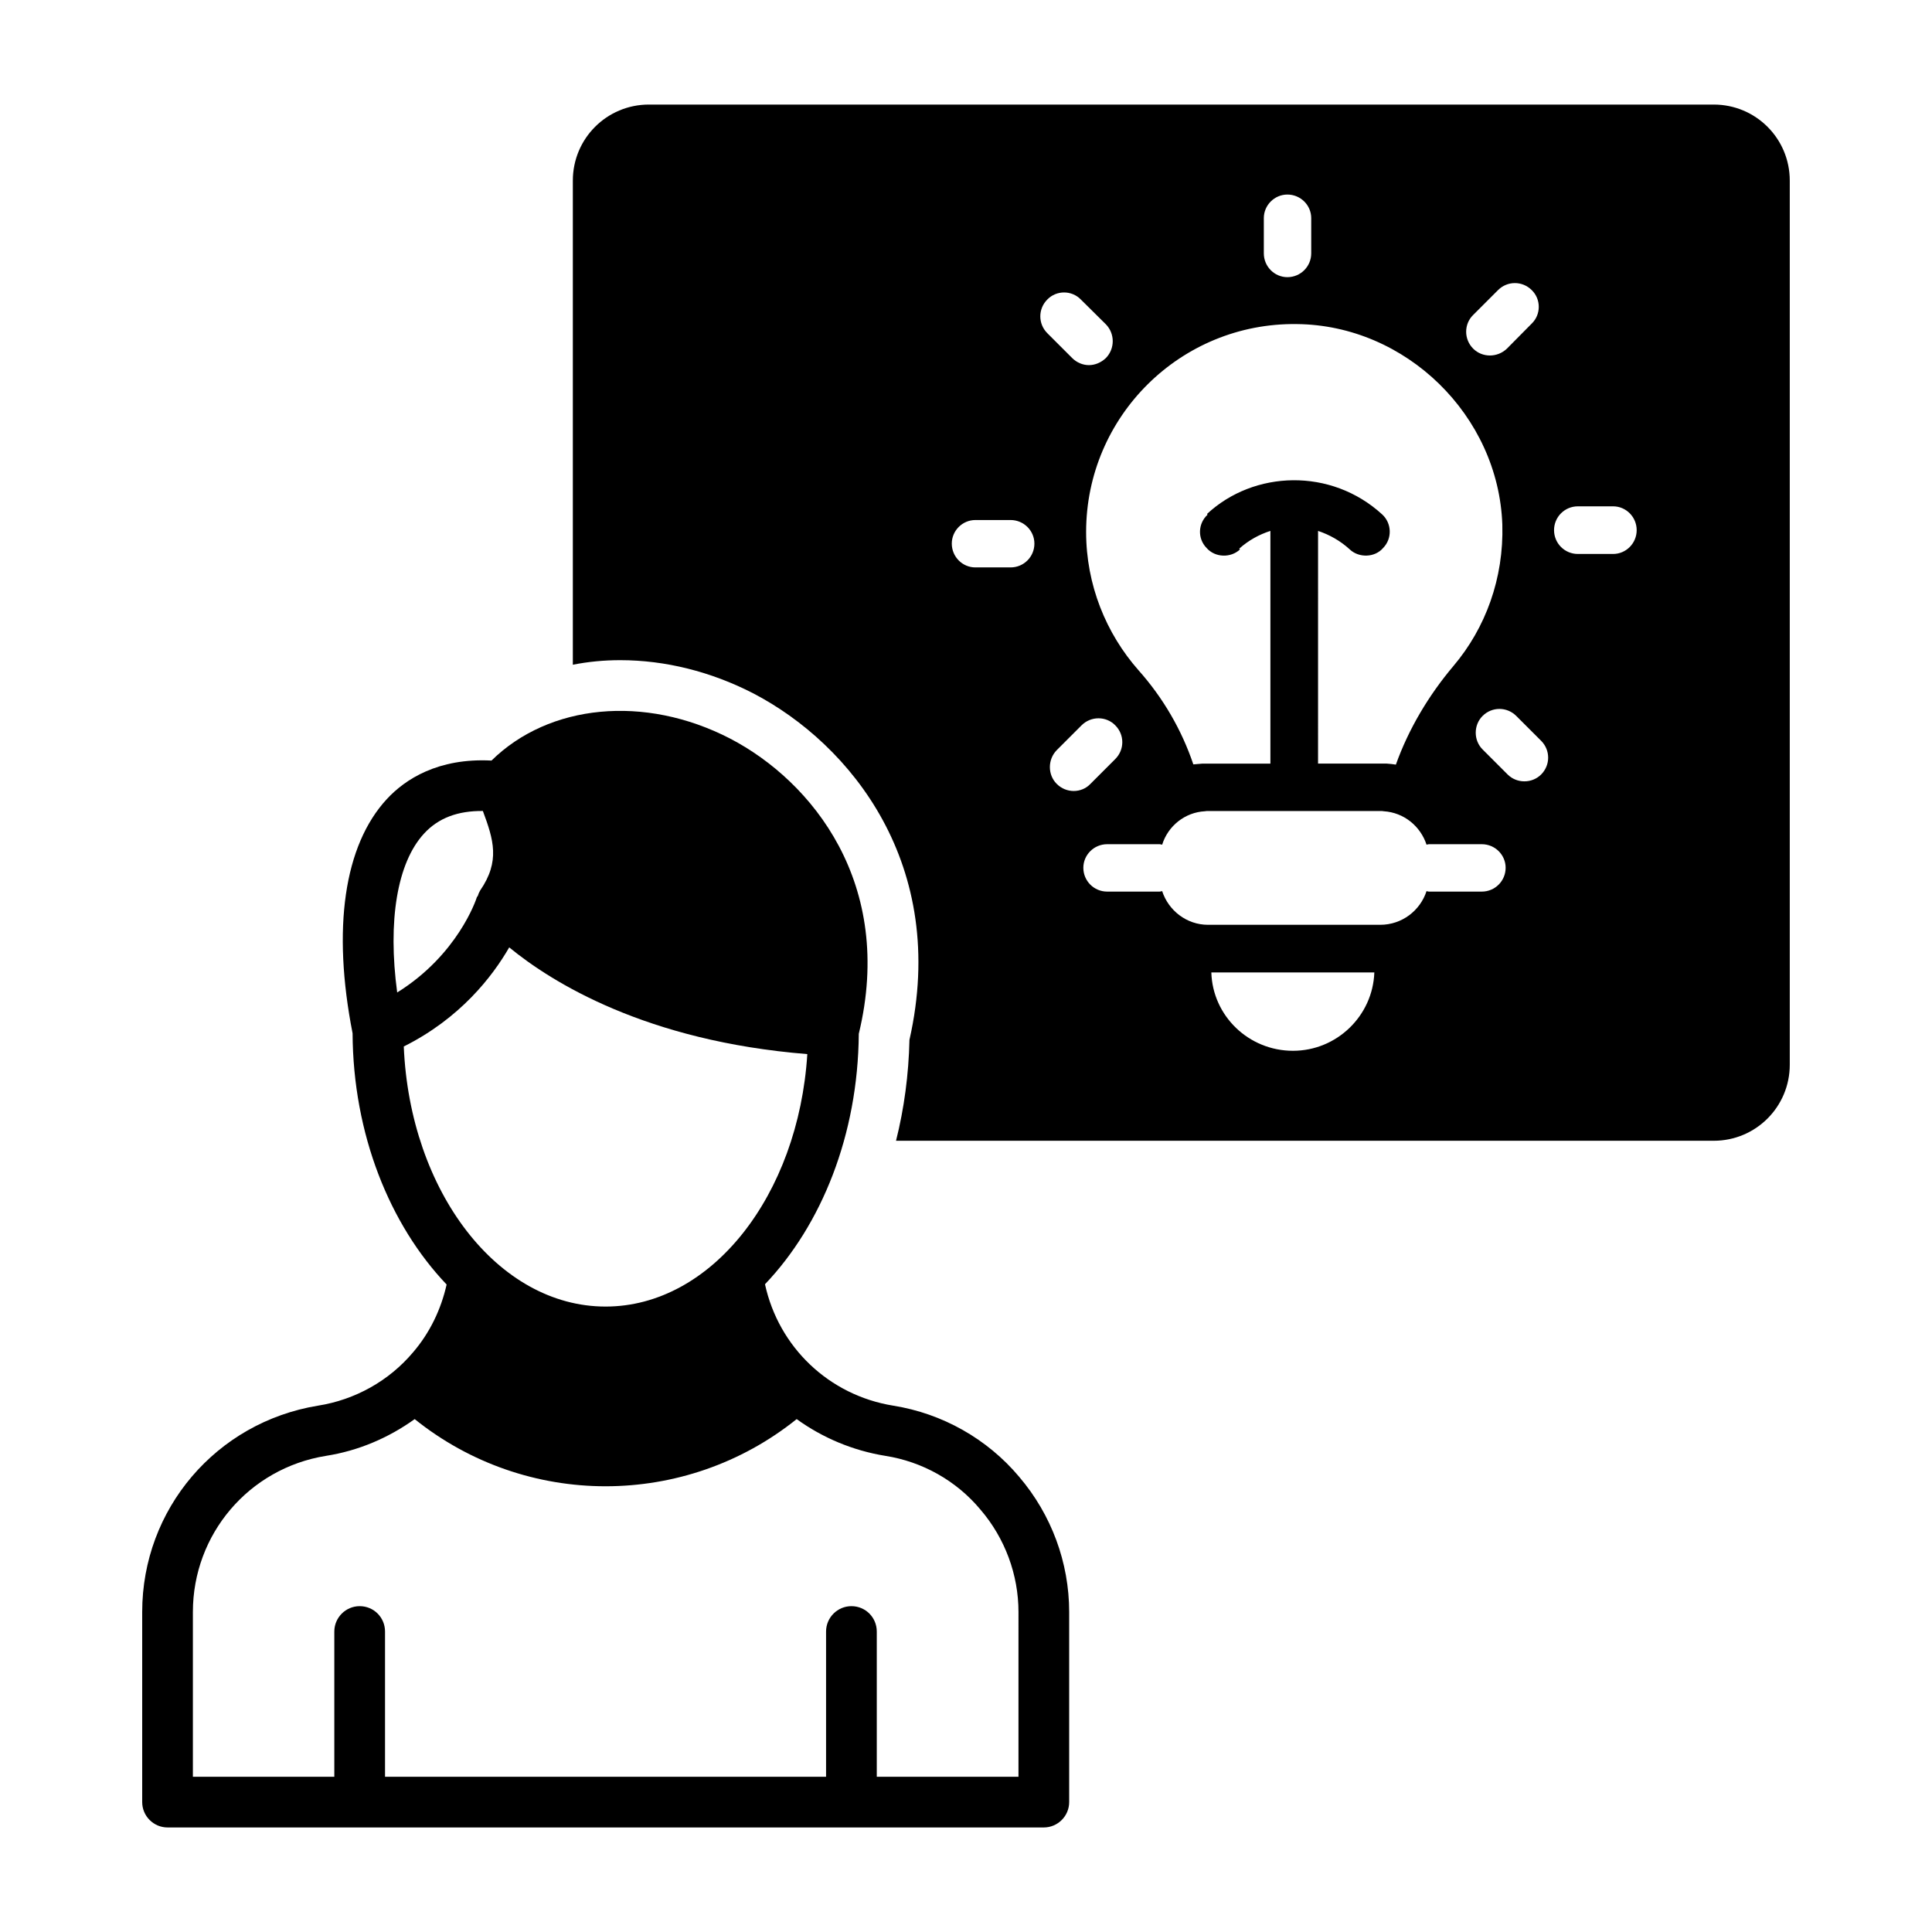 <?xml version="1.0" encoding="UTF-8"?>
<!-- Uploaded to: ICON Repo, www.svgrepo.com, Generator: ICON Repo Mixer Tools -->
<svg fill="#000000" width="800px" height="800px" version="1.1" viewBox="144 144 512 512" xmlns="http://www.w3.org/2000/svg">
 <g>
  <path d="m414.11 535.39c-8.465-10.078-20.355-16.793-33.387-18.875-17.062-2.754-30.363-15.52-33.992-32.176 14.98-15.719 24.652-39.566 24.855-66.367 9.605-39.699-12.293-66.906-34.125-78.258-22.637-11.688-47.965-9.137-63.211 5.844-14.172-0.738-22.906 4.973-27.742 10.211-11.355 12.293-14.512 34.328-9.07 62.07 0.133 26.801 9.875 50.785 24.922 66.57-1.477 6.582-4.434 12.762-8.867 17.934-6.383 7.59-15.383 12.629-25.258 14.176-26.934 4.426-46.551 27.402-46.551 54.672v50.383c0 3.695 3.023 6.719 6.719 6.719h232.22c3.695 0 6.719-3.023 6.719-6.719v-50.383c0-13.098-4.703-25.793-13.234-35.801zm-157.73-170.49c3.828-4.164 9-6.047 15.586-5.981 2.82 7.59 4.633 13.301-0.738 21.094-0.27 0.469-0.469 0.941-0.605 1.41-0.066 0.133-0.203 0.203-0.27 0.402-0.199 0.672-5.106 15.25-21.094 25.191-2.551-19.008 0-34.391 7.121-42.117zm-5.375 56.43c14.914-7.457 23.445-18.473 27.945-26.266 11.285 9.27 36.273 24.855 78.996 28.281-2.352 37.418-25.391 66.906-53.473 66.906-28.547-0.004-51.855-30.566-53.469-68.922zm162.9 193.53h-37.551v-38.492c0-3.695-2.957-6.719-6.719-6.719-3.695 0-6.719 3.023-6.719 6.719v38.492h-116.88v-38.492c0-3.695-2.957-6.719-6.719-6.719-3.695 0-6.719 3.023-6.719 6.719v38.492h-37.48v-43.664c0-20.621 14.844-38.086 35.266-41.379 8.598-1.344 16.594-4.769 23.512-9.742 14.711 11.824 32.648 17.801 50.582 17.801 18.004 0 35.938-5.981 50.648-17.801 6.785 4.902 14.777 8.328 23.512 9.742 9.809 1.543 18.809 6.582 25.191 14.242 6.516 7.59 10.078 17.266 10.078 27.137z"/>
  <path d="m598.16 171.71h-282.2c-11.152 0-20.152 9-20.152 20.152v128.3c4.031-0.805 8.262-1.211 12.562-1.211 11.891 0 24.051 3.023 35.266 8.801 25.793 13.434 51.859 45.477 41.379 91.828-0.203 9.203-1.41 18.203-3.559 26.734h216.7c11.152 0 20.152-9 20.152-20.152v-234.3c0-11.152-9.004-20.152-20.152-20.152zm-63.75 55.754 6.582-6.582c2.484-2.484 6.449-2.484 8.934 0 2.484 2.418 2.484 6.449 0 8.867l-6.582 6.648c-1.277 1.211-2.891 1.812-4.5 1.812-1.613 0-3.223-0.605-4.434-1.812-2.484-2.484-2.484-6.516 0-8.934zm-55.484-25.66c0-3.426 2.824-6.246 6.246-6.246 3.492 0 6.316 2.82 6.316 6.246v9.336c0 3.492-2.824 6.312-6.316 6.312-3.426 0-6.246-2.82-6.246-6.312zm8.73 28.078c28.953 0.27 53.473 24.25 54.477 53.137 0.406 14.238-4.43 27.406-12.961 37.48-6.582 7.793-11.891 16.727-15.25 26.133-0.738-0.133-1.543-0.203-2.418-0.27h-18.207l0.004-61.664c3.023 1.008 5.914 2.621 8.398 4.902 2.418 2.285 6.648 2.215 8.863-0.402 2.418-2.484 2.285-6.516-0.266-8.867-13.57-12.426-33.992-11.688-46.418-0.133l0.133 0.203c-2.551 2.352-2.688 6.312-0.27 8.801 2.285 2.621 6.449 2.688 8.867 0.402l-0.203-0.203c2.484-2.215 5.309-3.762 8.262-4.703v61.668h-18.004c-0.809 0.066-1.68 0.133-2.418 0.203-3.09-9.137-7.992-17.602-14.508-24.922-8.598-9.742-13.906-22.637-13.906-36.676 0.004-30.637 25.059-55.492 55.824-55.09zm-75.84 64.488h-9.336c-3.426 0-6.246-2.82-6.246-6.312 0-3.426 2.82-6.246 6.246-6.246h9.336c3.492 0 6.312 2.82 6.312 6.246 0.004 3.492-2.816 6.312-6.312 6.312zm9.742-71.004c2.418-2.484 6.449-2.484 8.867 0l6.648 6.582c2.418 2.484 2.418 6.449 0 8.934-1.277 1.211-2.887 1.879-4.5 1.879s-3.223-0.672-4.434-1.879l-6.586-6.582c-2.481-2.484-2.481-6.449 0.004-8.934zm2.484 128.37c-2.418-2.418-2.418-6.449 0-8.934l6.582-6.582c2.484-2.484 6.516-2.484 8.934 0 2.484 2.484 2.484 6.449 0 8.934l-6.582 6.582c-1.207 1.277-2.82 1.883-4.434 1.883-1.609-0.004-3.223-0.605-4.5-1.883zm62.609 70.734c-11.754 0-21.297-9.27-21.633-20.758h43.195c-0.406 11.488-9.941 20.758-21.562 20.758zm50.043-42.188h-13.973c-0.27 0-0.469-0.066-0.672-0.133-1.68 5.172-6.516 8.934-12.293 8.934h-45.613c-5.644 0-10.48-3.762-12.16-8.934-0.27 0.066-0.469 0.133-0.672 0.133h-13.902c-3.492 0-6.312-2.82-6.312-6.312 0-3.426 2.82-6.246 6.312-6.246h13.902c0.203 0 0.402 0.066 0.672 0.133 1.543-4.973 6.047-8.598 11.352-8.867 0.27-0.066 0.605-0.066 0.809-0.066h45.613c0.336 0 0.672 0 0.941 0.066 5.375 0.336 9.738 3.965 11.355 8.867 0.199-0.066 0.402-0.133 0.672-0.133h13.973c3.492 0 6.312 2.82 6.312 6.246-0.004 3.492-2.824 6.312-6.316 6.312zm15.719-31.031c-1.211 1.211-2.824 1.812-4.434 1.812-1.613 0-3.223-0.605-4.434-1.812l-6.648-6.648c-2.418-2.418-2.418-6.449 0-8.867 2.484-2.484 6.449-2.484 8.934 0l6.586 6.582c2.481 2.484 2.481 6.445-0.004 8.934zm19.078-58.445h-9.34c-3.492 0-6.312-2.82-6.312-6.312 0-3.492 2.824-6.312 6.312-6.312h9.34c3.426 0 6.246 2.82 6.246 6.312 0 3.492-2.82 6.312-6.246 6.312z"/>
 </g>
</svg>